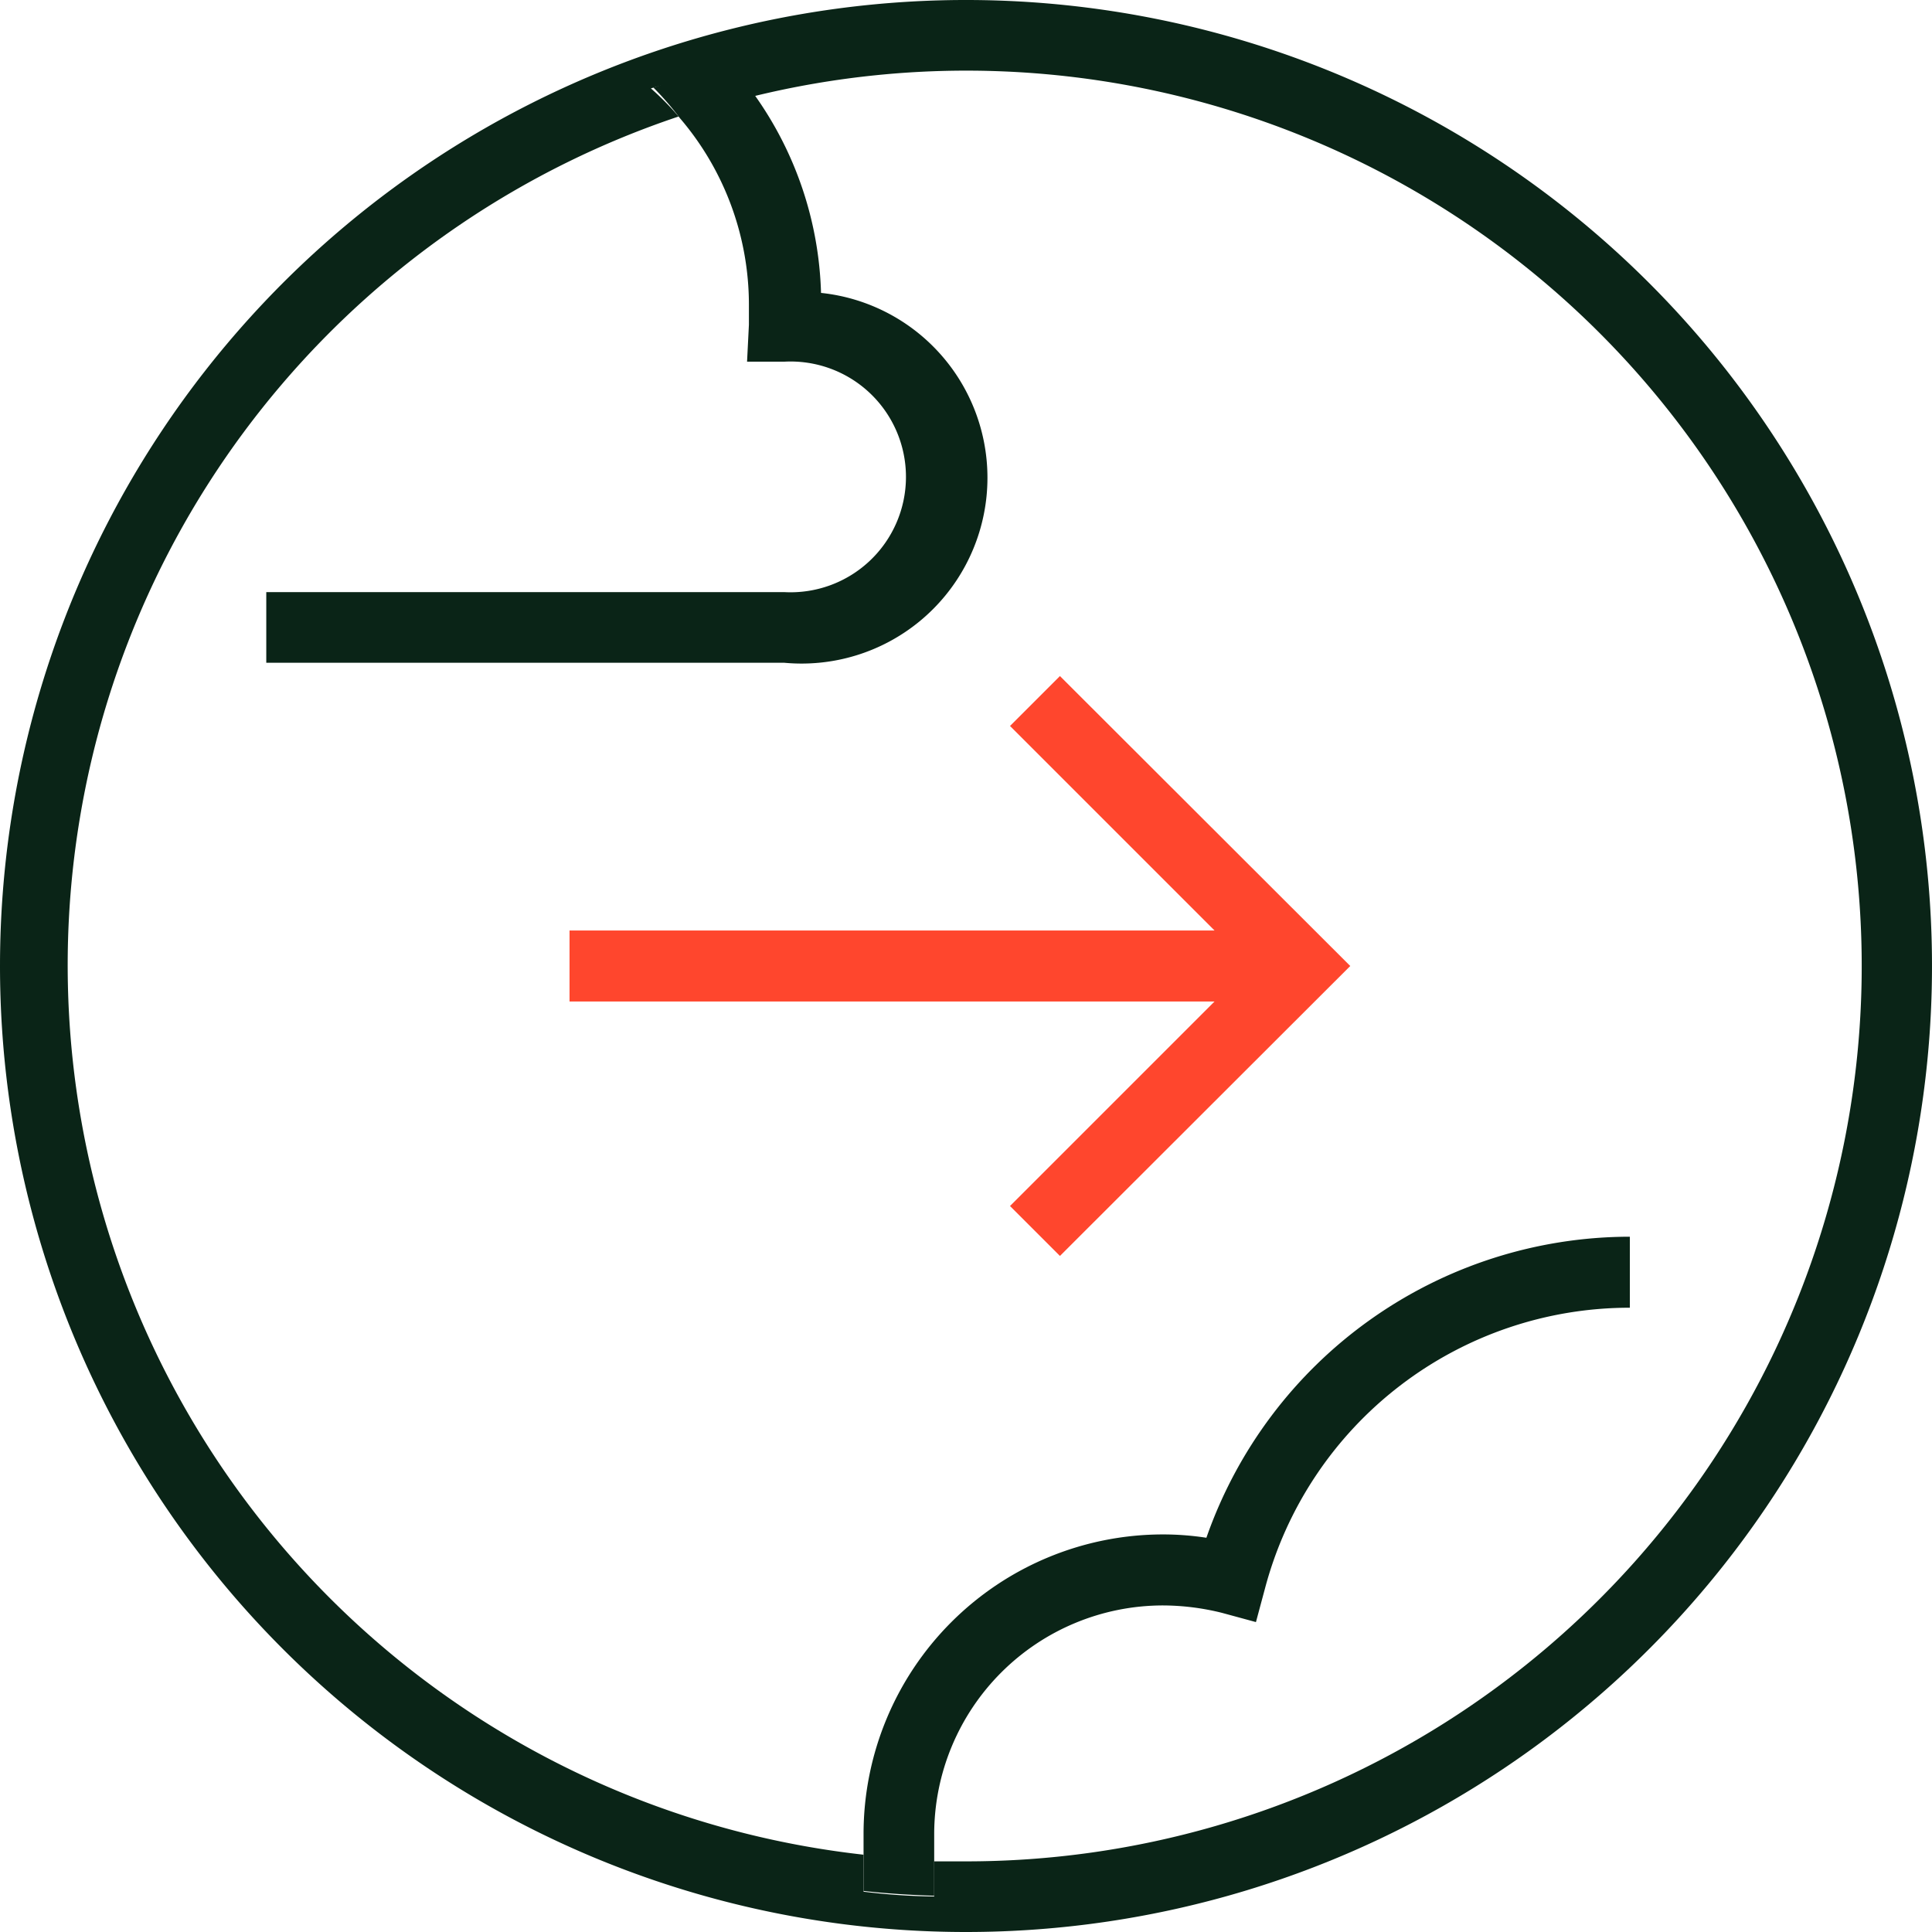 <svg xmlns="http://www.w3.org/2000/svg" width="52.24" height="52.24" viewBox="0 0 52.24 52.24">
  <g id="Progress_-_Global_Scale" data-name="Progress - Global Scale" transform="translate(26.12 26.12)">
    <g id="Progress_-_Global_Scale-2" data-name="Progress - Global Scale" transform="translate(-26.12 -26.12)">
      <g id="Layer_1" data-name="Layer 1" transform="translate(0 0)">
        <path id="Path_180" data-name="Path 180" d="M26.12,52.24A26.12,26.12,0,1,0,0,26.12,26.12,26.12,0,0,0,26.12,52.24ZM19.69,1.79a8.76,8.76,0,0,1,.66.82,24.21,24.21,0,1,1,5.77,47.72h-.86v.95a17.338,17.338,0,0,1-1.91-.13v-1a24.2,24.2,0,0,1-5-47,7.68,7.68,0,0,0-.75-.76C18.3,2.19,19,2,19.69,1.79Z" fill="#0a2417"/>
        <path id="Path_181" data-name="Path 181" d="M31.44,43.41a6.68,6.68,0,0,1,1.6.2l.92.25.25-.93a10.2,10.2,0,0,1,9.86-7.57V33.44a12.14,12.14,0,0,0-11.45,8.14,7.72,7.72,0,0,0-1.18-.09,8.1,8.1,0,0,0-8.09,8.09v1.55c.63.07,1.27.11,1.91.13V49.58a6.19,6.19,0,0,1,6.18-6.17Z" fill="#0a2417"/>
        <path id="Path_182" data-name="Path 182" d="M18.38,3.19a7.76,7.76,0,0,1,1.87,5.05q0,.27,0,.54l-.05,1h1a3.12,3.12,0,1,1,0,6.23H7.2v1.91h14a5.025,5.025,0,0,0,1-10,9.69,9.69,0,0,0-1.81-5.37,8.761,8.761,0,0,0-.66-.82c-.7.18-1.39.4-2.06.64a7.68,7.68,0,0,1,.71.82Z" fill="#0a2417"/>
        <path id="Path_183" data-name="Path 183" d="M15.4,25.16v1.92H32.84l-5.53,5.53,1.35,1.35,7.85-7.84-7.85-7.84-1.35,1.35,5.53,5.53Z" fill="#ff462d"/>
      </g>
    </g>
  </g>
</svg>
